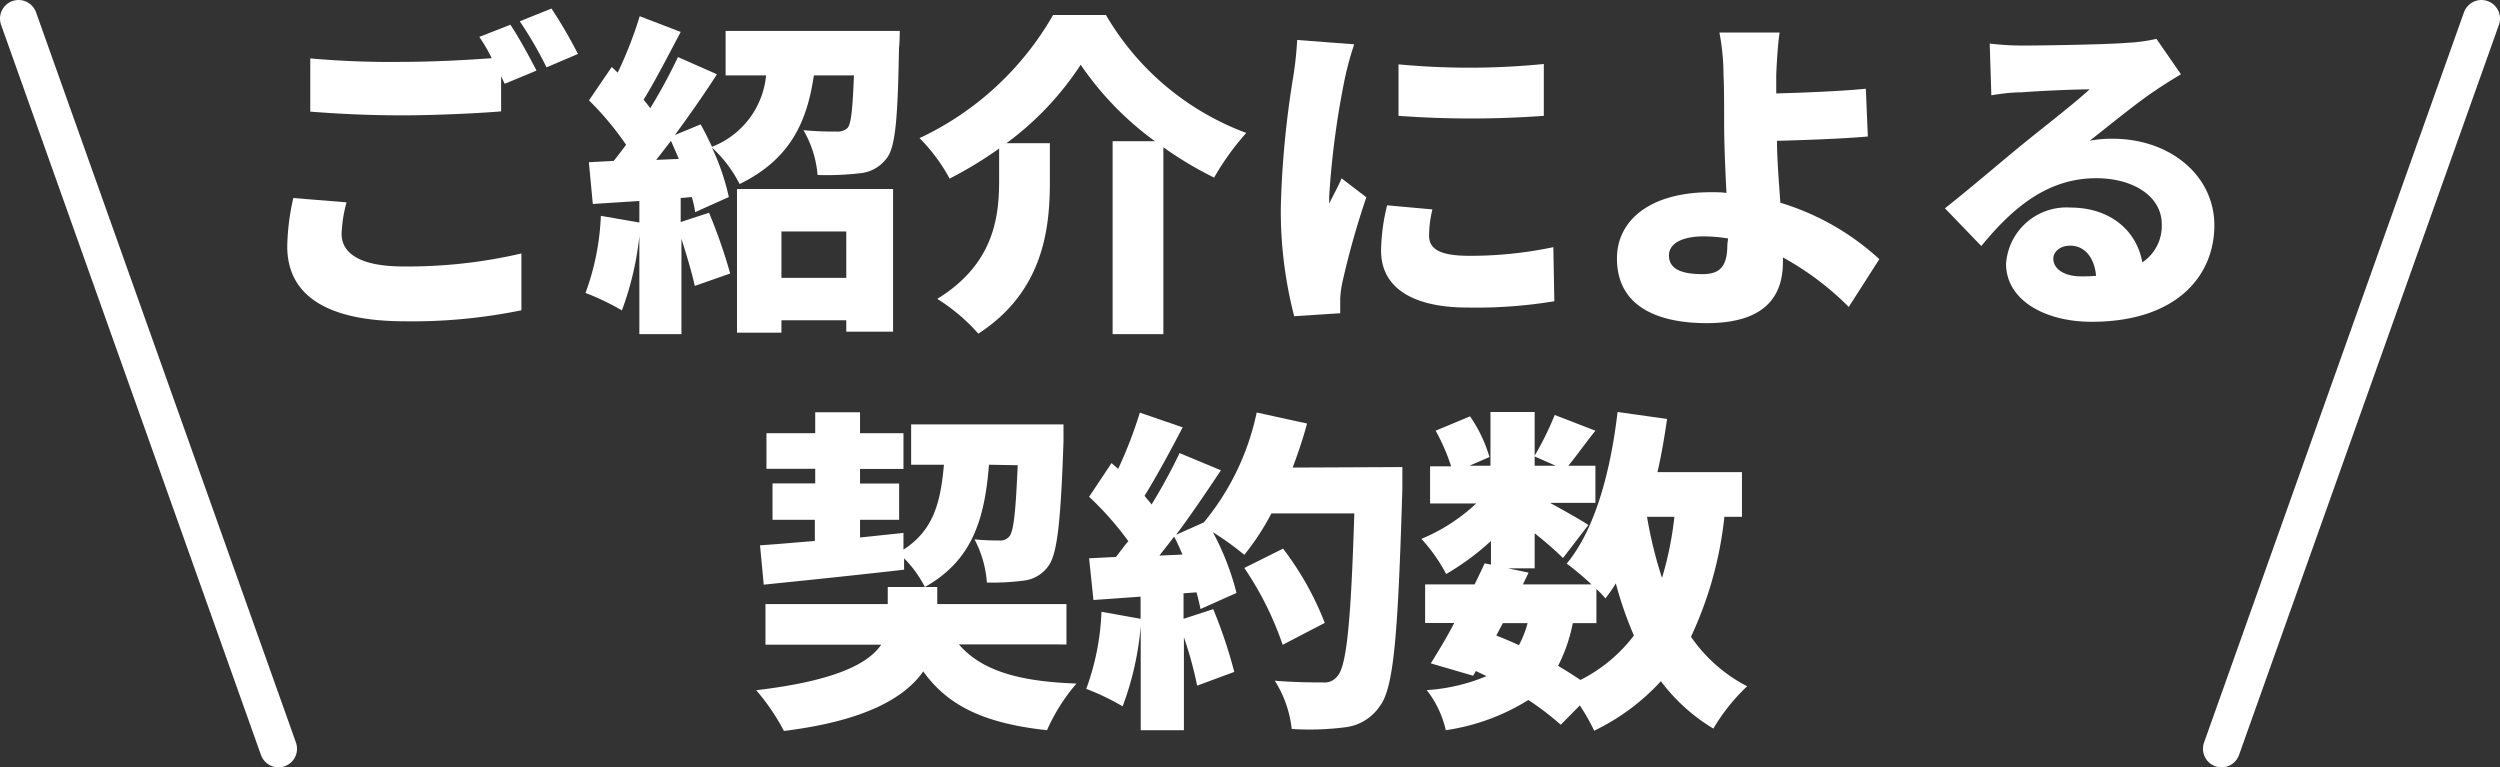 <svg xmlns="http://www.w3.org/2000/svg" viewBox="0 0 202 62"><rect x="0" y="0" width="202" height="62" fill="#333333" stroke="none"/><defs><style>.cls-1{fill:#fff;}.cls-2{fill:none;stroke:#fff;stroke-linecap:round;stroke-miterlimit:10;stroke-width:3px;}</style></defs><g id="Layer_2" data-name="Layer 2"><g id="文字"><path class="cls-1" d="M28,16.35a11.07,11.07,0,0,0-.4,2.54c0,1.51,1.37,2.64,5,2.64a40.48,40.48,0,0,0,9.53-1.05l0,4.59a43.7,43.7,0,0,1-9.4.89c-6.5,0-9.52-2.21-9.52-6.05A18.94,18.94,0,0,1,23.7,16ZM41.24,2c.68,1,1.62,2.75,2.11,3.7L40.78,6.77l-.29-.6V9c-1.89.16-5.43.32-8,.32-2.86,0-5.21-.13-7.42-.3V4.72A72.91,72.91,0,0,0,32.44,5c2.38,0,5.21-.14,7.29-.3a13.71,13.71,0,0,0-1-1.72ZM44.56.69A38.65,38.65,0,0,1,46.7,4.36L44.16,5.44A32.11,32.11,0,0,0,42,1.72Z"/><path class="cls-1" d="M72.7,2.5s0,.92-.06,1.35c-.1,5.59-.27,8.05-1,8.94A3,3,0,0,1,69.46,14a23.16,23.16,0,0,1-3.4.14,8.59,8.59,0,0,0-1.14-3.62,26.71,26.71,0,0,0,2.68.11,1.16,1.16,0,0,0,.89-.3c.29-.35.4-1.54.51-4.24H65.76c-.54,3.67-1.84,6.75-6,8.78a10.3,10.3,0,0,0-2.24-2.95,18.76,18.76,0,0,1,1.37,4l-2.72,1.22a9.39,9.39,0,0,0-.27-1.22L55,16v1.94l2.29-.75A43,43,0,0,1,59,22.1l-2.86,1c-.22-1-.65-2.46-1.08-3.81V27h-3.4V19.08a24.57,24.57,0,0,1-1.41,6,20,20,0,0,0-2.94-1.41,20.34,20.34,0,0,0,1.24-6.23l3.11.54V16.24l-3.76.24-.32-3.37L49.59,13c.33-.41.65-.84,1-1.3a24.25,24.25,0,0,0-3-3.59l1.84-2.7.48.46a32.87,32.87,0,0,0,1.78-4.56L55,2.58c-1,1.89-2.08,4-3,5.48.19.22.38.46.54.68a43.27,43.27,0,0,0,2.24-4.13L57.93,6c-1,1.56-2.21,3.29-3.4,4.91l2.08-.86c.32.56.62,1.18.92,1.81A6.88,6.88,0,0,0,61.9,6.09H58.63V2.5ZM54.85,12.84c-.21-.49-.43-1-.64-1.46-.41.54-.81,1.06-1.19,1.54Zm4.7,2.43H72.16V26.8H68.38v-.92H63.14v1H59.55Zm3.59,3.43v3.75h5.24V18.7Z"/><path class="cls-1" d="M89.36,1.21a21.94,21.94,0,0,0,11.34,9.53,21.16,21.16,0,0,0-2.6,3.61A29.3,29.3,0,0,1,94,11.9V27h-4.1V11.41h3.42a25,25,0,0,1-6-6.18,24.35,24.35,0,0,1-6,6.34h3.51v3.11c0,3.83-.54,8.88-5.78,12.28a15,15,0,0,0-3.32-2.81c4.57-2.81,5-6.59,5-9.58V12a31.91,31.91,0,0,1-4,2.43,14.24,14.24,0,0,0-2.43-3.27A24.33,24.33,0,0,0,85.09,1.21Z"/><path class="cls-1" d="M109.42,3.58a25.22,25.22,0,0,0-.75,2.73,69,69,0,0,0-1.27,9.53c0,.08,0,.51,0,.62.36-.76.68-1.3,1-2.05l2,1.53a67.25,67.25,0,0,0-1.94,6.89,8.77,8.77,0,0,0-.17,1.27c0,.29,0,.78,0,1.21l-3.72.24a34,34,0,0,1-1.08-8.8,76,76,0,0,1,1-10.52,28.24,28.24,0,0,0,.32-3Zm6.32,13.34a8.93,8.93,0,0,0-.27,2.13c0,1.19,1.1,1.62,3.29,1.62a32.45,32.45,0,0,0,6.75-.7l.08,4.37a38.75,38.75,0,0,1-7,.51c-4.67,0-7-1.75-7-4.59a16.05,16.05,0,0,1,.49-3.67Zm9-11.75V9.36a80.71,80.71,0,0,1-11.74,0l0-4.16A60.74,60.74,0,0,0,124.75,5.17Z"/><path class="cls-1" d="M149.38,24.8a23.33,23.33,0,0,0-5.32-4v.37c0,2.49-1.16,4.94-6.15,4.94-3.89,0-7.26-1.29-7.26-5.23,0-3,2.56-5.35,7.61-5.35.4,0,.83,0,1.24.06-.11-2.05-.19-4.24-.19-5.56,0-1.65,0-2.89-.05-4a18.61,18.61,0,0,0-.33-3.4h4.86c-.13.89-.22,2.22-.27,3.4,0,.49,0,1,0,1.52,2.14-.06,5.11-.17,7.24-.38l.16,3.86c-2.16.19-5.21.29-7.34.35,0,1.48.16,3.32.27,5a20.59,20.59,0,0,1,8,4.56Zm-9.75-5.53a11.88,11.88,0,0,0-2-.17c-1.7,0-2.78.57-2.78,1.54,0,1.22,1.27,1.51,2.72,1.51s2-.67,2-2.4Z"/><path class="cls-1" d="M176.22,6c-.71.43-1.38.84-2.05,1.3-1.52,1-3.87,2.94-5.32,4.07a9.29,9.29,0,0,1,1.86-.16c4.59,0,8.21,2.94,8.21,7S175.89,26,169,26c-3.78,0-6.91-1.75-6.91-4.69a4.89,4.89,0,0,1,5.18-4.54c3.27,0,5.38,1.89,5.83,4.43a3.54,3.54,0,0,0,1.57-3.08c0-2.29-2.35-3.72-5.29-3.72-3.91,0-6.72,2.34-9.29,5.48l-2.94-3.05c1.73-1.35,4.83-4,6.43-5.3s4-3.15,5.26-4.31c-1.35,0-4.1.13-5.53.24-.81,0-1.76.13-2.41.24l-.13-4.18a22,22,0,0,0,2.73.16c1.43,0,6.77-.08,8.36-.22a13.36,13.36,0,0,0,2.38-.32Zm-6.86,16.28c-.13-1.49-.94-2.43-2.08-2.43-.86,0-1.37.51-1.37,1.05,0,.84.89,1.43,2.24,1.43C168.58,22.34,169,22.31,169.36,22.29Z"/><path class="cls-1" d="M77.48,52.07c1.78,2.06,4.72,3,9.5,3.16A15,15,0,0,0,84.6,59c-5-.54-8-1.94-10-4.75-1.48,2.11-4.67,4-11.26,4.81a17.26,17.26,0,0,0-2.24-3.29c6.43-.76,9.07-2.16,10.1-3.68H61.85V48.81h9.88V47.43h4v1.38H86.17v3.26Zm2.43-14.52c-.35,4.38-1.33,7.72-5.18,9.88a9.3,9.3,0,0,0-1.68-2.32l0,.92c-4,.46-8.21.89-11.34,1.21l-.3-3.18c1.27-.08,2.79-.22,4.43-.35V42H62.42V39.06h3.45V37.88H61.93V35h3.94V33.31h3.62V35H73v2.89H69.49v1.18h3.16V42H69.49v1.43L73,43.06l0,1.35c2.46-1.59,3-3.86,3.27-6.86H73.62V34.29H85.93s0,1,0,1.4c-.22,6.37-.49,9-1.19,10a2.82,2.82,0,0,1-2,1.22,19.4,19.4,0,0,1-3,.16,8.79,8.79,0,0,0-1-3.49,18,18,0,0,0,2,.09.93.93,0,0,0,.84-.36c.32-.43.49-1.94.65-5.72Z"/><path class="cls-1" d="M113.31,37.74s0,1.27,0,1.76c-.35,11.71-.68,16.06-1.81,17.54a3.92,3.92,0,0,1-2.86,1.73,22.59,22.59,0,0,1-4.27.13A9.08,9.08,0,0,0,103,55c1.65.14,3.16.14,3.89.14a1.3,1.3,0,0,0,1.16-.49c.78-.81,1.11-4.64,1.38-13.17h-6.7a20,20,0,0,1-2.19,3.35A23.71,23.71,0,0,0,98,43a21.29,21.29,0,0,1,1.91,4.91L97,49.21c-.08-.4-.19-.86-.32-1.35l-1.05.08V50l2.4-.78a39.2,39.2,0,0,1,1.7,5.07l-3,1.11a31,31,0,0,0-1.07-3.91V59H92.17V50.59a24.19,24.19,0,0,1-1.46,6.48,20,20,0,0,0-2.94-1.41A20.34,20.34,0,0,0,89,49.43l3.16.57V48.21l-3.81.27L88,45.11,90.17,45c.33-.41.62-.84,1-1.27A24.73,24.73,0,0,0,88,40.14l1.81-2.72.54.46a35.38,35.38,0,0,0,1.75-4.54l3.46,1.19c-1,1.92-2.13,4-3.08,5.53.19.25.41.49.57.7a46.29,46.29,0,0,0,2.26-4.15L98.65,38c-1.11,1.67-2.35,3.51-3.62,5.21l2.24-1a20.53,20.53,0,0,0,4.27-8.88l4.07.89c-.32,1.21-.73,2.4-1.16,3.56ZM95.54,44.81c-.21-.51-.43-1-.67-1.45-.41.54-.78,1-1.19,1.53Zm8.1,7.29a26,26,0,0,0-3.1-6.21l3.13-1.56a24.17,24.17,0,0,1,3.37,6Z"/><path class="cls-1" d="M139.33,41.76a30.33,30.33,0,0,1-2.7,9.69,12.4,12.4,0,0,0,4.54,4,15.5,15.5,0,0,0-2.73,3.42,14.86,14.86,0,0,1-4.24-3.83,17.67,17.67,0,0,1-5.39,4A16.28,16.28,0,0,0,127.65,57l-1.54,1.56a22.82,22.82,0,0,0-2.62-2A17.31,17.31,0,0,1,116.82,59a8.18,8.18,0,0,0-1.54-3.24,14.86,14.86,0,0,0,4.83-1.13l-.86-.41-.22.38-3.42-1c.56-.91,1.24-2,1.89-3.26h-2.35V47.22h4c.29-.6.56-1.16.81-1.7l.51.1V43.71a20.64,20.64,0,0,1-3.62,2.67,13.51,13.51,0,0,0-2-2.84,14.73,14.73,0,0,0,4.43-2.86h-3.73v-3h1.7A15.82,15.82,0,0,0,116,34.8l2.78-1.16a11.42,11.42,0,0,1,1.57,3.29l-1.62.7h1.7V33.29H124v3.53a24.43,24.43,0,0,0,1.62-3.29l3.29,1.27c-.81,1-1.56,2.08-2.19,2.83h2.19v3h-3.67c1.19.65,2.62,1.46,3.1,1.79l-2.05,2.67c-.54-.54-1.4-1.3-2.29-2v2.83h-2.16l1.67.35-.46.95h5.54a22.66,22.66,0,0,0-2-1.68c2.27-2.72,3.54-7.39,4.11-12.25l4,.56c-.21,1.46-.45,2.89-.78,4.3h6.83v3.61ZM120.9,51.35c.62.24,1.24.51,1.83.78a8.58,8.58,0,0,0,.7-1.78h-2ZM124,37.63h1.7l-1.7-.75Zm3.08,12.72a12.68,12.68,0,0,1-1.19,3.45c.65.38,1.27.78,1.81,1.14a12.45,12.45,0,0,0,4.32-3.59,30.17,30.17,0,0,1-1.46-4.21,13.61,13.61,0,0,1-.84,1.21,8.24,8.24,0,0,0-.73-.76v2.76Zm6-8.59a34.64,34.64,0,0,0,1.21,4.94,27.28,27.28,0,0,0,1-4.94Z"/><line class="cls-2" x1="1.5" y1="1.5" x2="22.5" y2="60.5"/><line class="cls-2" x1="200.5" y1="1.5" x2="179.5" y2="60.5"/></g></g></svg>